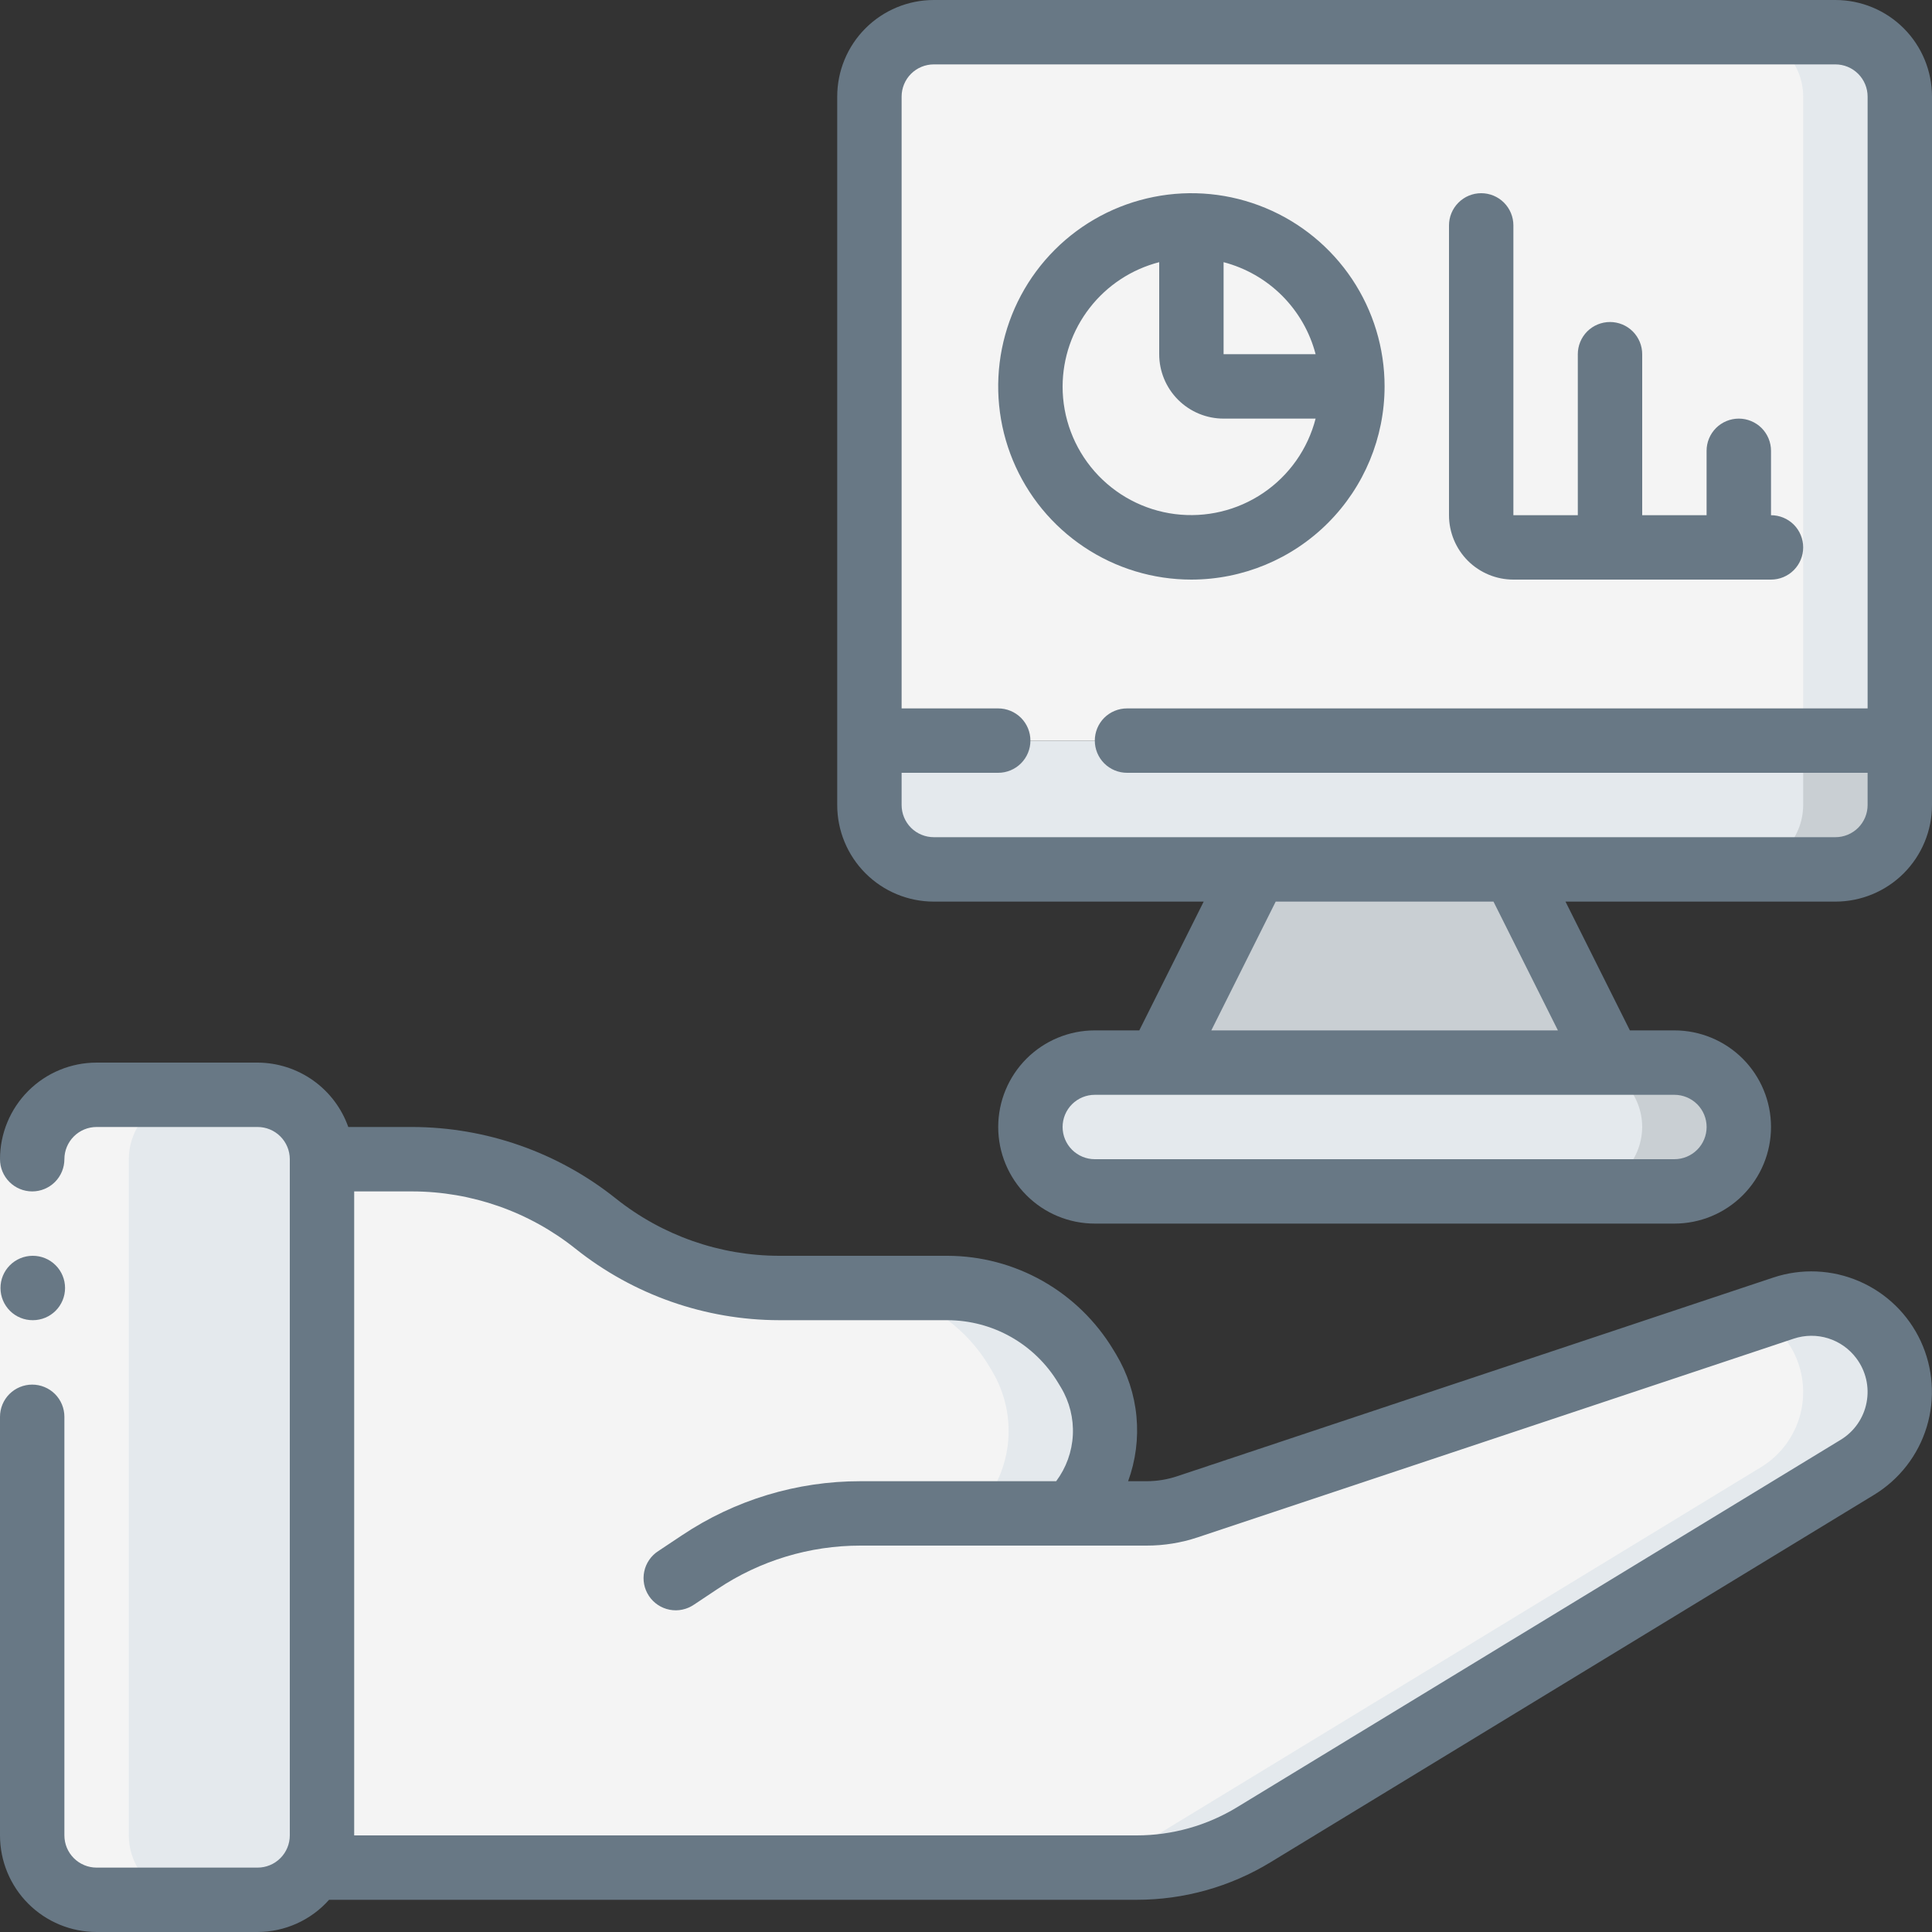 <svg width="70" height="70" viewBox="0 0 70 70" fill="none" xmlns="http://www.w3.org/2000/svg">
<rect x="0" y="0" width="70" height="70" fill="#333333" stroke="none"/>
<g clip-path="url(#clip0_31_60298)">
<path d="M11.666 42V66.5C11.666 67.119 11.421 67.712 10.983 68.15C10.546 68.588 9.952 68.833 9.333 68.833H3.5C2.882 68.832 2.289 68.585 1.852 68.148C1.415 67.711 1.168 67.118 1.167 66.5V42C1.168 41.382 1.415 40.789 1.852 40.352C2.289 39.915 2.882 39.669 3.5 39.667H9.333C9.951 39.669 10.544 39.915 10.981 40.352C11.418 40.789 11.665 41.382 11.666 42Z" fill="#E4E9ED"/>
<path d="M67.293 53.165L45.43 66.477C44.15 67.255 42.681 67.667 41.183 67.667H11.667L11.387 67.608C11.569 67.267 11.665 66.887 11.667 66.5V42H14.933C17.35 42.003 19.694 42.826 21.583 44.333C23.472 45.841 25.817 46.663 28.233 46.667H34.335C35.343 46.665 36.335 46.926 37.212 47.423C38.09 47.92 38.823 48.636 39.34 49.502L39.445 49.677C39.929 50.485 40.128 51.431 40.012 52.365C39.895 53.3 39.47 54.169 38.803 54.833H41.545C42.049 54.834 42.55 54.751 43.027 54.588L64.622 47.39C65.259 47.181 65.946 47.176 66.587 47.377C67.227 47.578 67.788 47.974 68.192 48.51V48.522C68.46 48.878 68.65 49.286 68.751 49.721C68.851 50.155 68.859 50.605 68.775 51.043C68.69 51.481 68.514 51.896 68.259 52.261C68.004 52.627 67.675 52.935 67.293 53.165Z" fill="#F4F4F4"/>
<path d="M35.84 49.502L35.945 49.677C36.428 50.485 36.628 51.431 36.512 52.365C36.395 53.3 35.97 54.169 35.303 54.833H38.045C38.322 54.832 38.599 54.805 38.871 54.753C39.509 54.086 39.911 53.228 40.014 52.312C40.118 51.395 39.918 50.469 39.445 49.677L39.34 49.502C38.823 48.636 38.09 47.92 37.212 47.423C36.335 46.926 35.343 46.665 34.335 46.667H30.835C31.843 46.665 32.835 46.926 33.712 47.423C34.59 47.92 35.323 48.636 35.84 49.502Z" fill="#E4E9ED"/>
<path d="M68.191 48.522V48.51C67.788 47.974 67.226 47.578 66.586 47.377C65.946 47.176 65.259 47.181 64.621 47.39L63.748 47.682C64.114 47.892 64.435 48.174 64.691 48.51V48.522C64.96 48.878 65.15 49.286 65.251 49.721C65.351 50.155 65.359 50.605 65.275 51.043C65.19 51.481 65.014 51.896 64.759 52.261C64.504 52.627 64.175 52.935 63.793 53.165L41.93 66.477C40.65 67.255 39.181 67.667 37.683 67.667H41.183C42.681 67.667 44.15 67.255 45.43 66.477L67.293 53.165C67.675 52.935 68.004 52.627 68.259 52.261C68.514 51.896 68.69 51.481 68.775 51.043C68.859 50.605 68.851 50.155 68.751 49.721C68.65 49.286 68.46 48.878 68.191 48.522Z" fill="#E4E9ED"/>
<path d="M24.5 57.167L25.352 56.595C27.078 55.45 29.102 54.837 31.173 54.833H38.803" fill="#F4F4F4"/>
<path d="M63 40.833C62.995 41.451 62.748 42.042 62.311 42.478C61.875 42.915 61.284 43.162 60.666 43.167H39.666C39.048 43.165 38.456 42.918 38.019 42.481C37.581 42.044 37.335 41.452 37.333 40.833C37.338 40.216 37.585 39.625 38.022 39.188C38.458 38.752 39.049 38.505 39.666 38.5H60.666C61.285 38.502 61.877 38.748 62.314 39.185C62.751 39.623 62.998 40.215 63 40.833Z" fill="#E4E9ED"/>
<path d="M60.666 38.5H57.166C57.785 38.502 58.377 38.748 58.814 39.185C59.252 39.623 59.498 40.215 59.5 40.833C59.495 41.451 59.248 42.042 58.811 42.478C58.375 42.915 57.784 43.162 57.166 43.167H60.666C61.284 43.162 61.875 42.915 62.311 42.478C62.748 42.042 62.995 41.451 63 40.833C62.998 40.215 62.752 39.623 62.314 39.185C61.877 38.748 61.285 38.502 60.666 38.5Z" fill="#C9CFD3"/>
<path d="M68.833 26.833V29.167C68.832 29.785 68.585 30.377 68.148 30.814C67.711 31.252 67.118 31.498 66.5 31.5H33.833C33.215 31.498 32.623 31.252 32.185 30.814C31.748 30.377 31.502 29.785 31.5 29.167V26.833H68.833Z" fill="#E4E9ED"/>
<path d="M65.333 26.833V29.167C65.332 29.785 65.085 30.377 64.648 30.814C64.211 31.252 63.618 31.498 63 31.5H66.5C67.118 31.498 67.711 31.252 68.148 30.814C68.585 30.377 68.832 29.785 68.833 29.167V26.833H65.333Z" fill="#C9CFD3"/>
<path d="M68.833 3.5V26.833H31.5V3.5C31.502 2.882 31.748 2.289 32.185 1.852C32.623 1.415 33.215 1.169 33.833 1.167H66.5C67.118 1.169 67.711 1.415 68.148 1.852C68.585 2.289 68.832 2.882 68.833 3.5Z" fill="#F4F4F4"/>
<path d="M66.5 1.167H63C63.618 1.169 64.211 1.415 64.648 1.852C65.085 2.289 65.332 2.882 65.333 3.5V26.833H68.833V3.5C68.832 2.882 68.585 2.289 68.148 1.852C67.711 1.415 67.118 1.169 66.5 1.167Z" fill="#E4E9ED"/>
<path d="M58.333 38.5H42L45.5 31.5H54.833L58.333 38.5Z" fill="#C9CFD3"/>
<path d="M49 14C49 15.154 48.658 16.282 48.017 17.241C47.376 18.2 46.465 18.948 45.399 19.389C44.333 19.831 43.16 19.946 42.028 19.721C40.897 19.496 39.857 18.941 39.042 18.125C38.226 17.309 37.67 16.27 37.445 15.138C37.22 14.007 37.336 12.834 37.777 11.768C38.219 10.702 38.966 9.791 39.925 9.15C40.885 8.509 42.013 8.167 43.166 8.167V12.833C43.166 13.143 43.289 13.44 43.508 13.658C43.727 13.877 44.024 14 44.333 14H49Z" fill="#F4F4F4"/>
<path d="M49 14H44.333C44.024 14 43.727 13.877 43.508 13.658C43.289 13.44 43.166 13.143 43.166 12.833V8.167C44.714 8.167 46.197 8.781 47.291 9.875C48.385 10.969 49 12.453 49 14Z" fill="#F4F4F4"/>
<path d="M14.886 67.608C14.875 67.629 14.856 67.646 14.843 67.667H15.166L14.886 67.608Z" fill="#F4F4F4"/>
<path d="M3.5 68.833H7C6.382 68.832 5.789 68.585 5.352 68.148C4.915 67.711 4.668 67.118 4.667 66.5V42C4.668 41.382 4.915 40.789 5.352 40.352C5.789 39.915 6.382 39.669 7 39.667H3.5C2.882 39.669 2.289 39.915 1.852 40.352C1.415 40.789 1.168 41.382 1.167 42V66.5C1.168 67.118 1.415 67.711 1.852 68.148C2.289 68.585 2.882 68.832 3.5 68.833Z" fill="#F4F4F4"/>
<path d="M0 42H2.333V51.333H0V42Z" fill="#F4F4F4"/>
<path d="M1.19 47.833C0.881 47.835 0.583 47.714 0.363 47.496C0.144 47.278 0.019 46.982 0.018 46.672C0.016 46.363 0.137 46.066 0.355 45.846C0.573 45.626 0.869 45.502 1.178 45.5H1.19C1.5 45.5 1.796 45.623 2.015 45.842C2.234 46.06 2.357 46.357 2.357 46.667C2.357 46.976 2.234 47.273 2.015 47.492C1.796 47.71 1.5 47.833 1.19 47.833Z" fill="#687885"/>
<path d="M3.5 70H9.333C9.823 69.999 10.306 69.894 10.753 69.693C11.199 69.492 11.598 69.199 11.923 68.833H41.183C42.895 68.834 44.574 68.363 46.035 67.472L67.9 54.161C68.817 53.603 69.497 52.727 69.809 51.7C70.121 50.673 70.043 49.566 69.592 48.593C69.14 47.619 68.345 46.846 67.359 46.421C66.373 45.996 65.265 45.949 64.247 46.289L42.651 53.487C42.294 53.606 41.921 53.667 41.545 53.667H40.874C41.148 52.917 41.251 52.115 41.176 51.32C41.101 50.525 40.849 49.757 40.439 49.071L40.335 48.9C39.711 47.866 38.832 47.01 37.781 46.414C36.731 45.819 35.545 45.504 34.337 45.5H28.233C26.081 45.498 23.993 44.765 22.31 43.422C20.215 41.75 17.614 40.838 14.933 40.833H12.619C12.378 40.153 11.934 39.564 11.345 39.146C10.757 38.729 10.055 38.503 9.333 38.5H3.5C2.572 38.5 1.681 38.869 1.025 39.525C0.369 40.181 0 41.072 0 42C0 42.309 0.123 42.606 0.342 42.825C0.561 43.044 0.857 43.167 1.167 43.167C1.476 43.167 1.773 43.044 1.992 42.825C2.21 42.606 2.333 42.309 2.333 42C2.333 41.691 2.456 41.394 2.675 41.175C2.894 40.956 3.191 40.833 3.5 40.833H9.333C9.643 40.833 9.94 40.956 10.158 41.175C10.377 41.394 10.5 41.691 10.5 42V66.5C10.5 66.809 10.377 67.106 10.158 67.325C9.94 67.544 9.643 67.667 9.333 67.667H3.5C3.191 67.667 2.894 67.544 2.675 67.325C2.456 67.106 2.333 66.809 2.333 66.5V51.333C2.333 51.024 2.21 50.727 1.992 50.508C1.773 50.29 1.476 50.167 1.167 50.167C0.857 50.167 0.561 50.29 0.342 50.508C0.123 50.727 0 51.024 0 51.333L0 66.5C0 67.428 0.369 68.319 1.025 68.975C1.681 69.631 2.572 70 3.5 70ZM20.854 45.245C22.951 46.917 25.552 47.829 28.233 47.833H34.335C35.141 47.836 35.932 48.045 36.633 48.442C37.334 48.84 37.921 49.41 38.337 50.1L38.441 50.272C38.752 50.791 38.902 51.391 38.871 51.996C38.84 52.6 38.63 53.182 38.267 53.667H31.179C28.876 53.664 26.624 54.346 24.709 55.627L23.854 56.196C23.723 56.28 23.611 56.388 23.523 56.516C23.435 56.644 23.373 56.787 23.342 56.939C23.31 57.091 23.309 57.247 23.338 57.399C23.367 57.551 23.427 57.696 23.513 57.825C23.599 57.954 23.709 58.064 23.838 58.15C23.968 58.236 24.113 58.295 24.265 58.324C24.417 58.353 24.573 58.352 24.725 58.319C24.876 58.287 25.02 58.225 25.148 58.137L26.003 57.568C27.535 56.544 29.336 55.998 31.179 56H41.55C42.177 56 42.799 55.899 43.394 55.701L64.99 48.502C65.396 48.367 65.834 48.363 66.241 48.491C66.649 48.619 67.006 48.873 67.261 49.216C67.43 49.442 67.551 49.702 67.615 49.978C67.678 50.254 67.683 50.54 67.629 50.818C67.576 51.096 67.465 51.359 67.303 51.592C67.142 51.824 66.933 52.02 66.691 52.167L44.822 65.479C43.726 66.147 42.467 66.5 41.183 66.5H12.833V43.167H14.933C17.085 43.17 19.172 43.902 20.854 45.245Z" fill="#687885"/>
<path d="M66.5 0H33.834C32.905 0 32.015 0.369 31.359 1.025C30.702 1.681 30.334 2.572 30.334 3.5V29.167C30.334 30.095 30.702 30.985 31.359 31.642C32.015 32.298 32.905 32.667 33.834 32.667H43.612L41.279 37.333H39.667C38.739 37.333 37.848 37.702 37.192 38.358C36.536 39.015 36.167 39.905 36.167 40.833C36.167 41.762 36.536 42.652 37.192 43.308C37.848 43.965 38.739 44.333 39.667 44.333H60.667C61.595 44.333 62.485 43.965 63.142 43.308C63.798 42.652 64.167 41.762 64.167 40.833C64.167 39.905 63.798 39.015 63.142 38.358C62.485 37.702 61.595 37.333 60.667 37.333H59.054L56.721 32.667H66.5C67.428 32.667 68.319 32.298 68.975 31.642C69.631 30.985 70 30.095 70 29.167V3.5C70 2.572 69.631 1.681 68.975 1.025C68.319 0.369 67.428 0 66.5 0ZM61.834 40.833C61.834 41.143 61.711 41.44 61.492 41.658C61.273 41.877 60.976 42 60.667 42H39.667C39.357 42 39.061 41.877 38.842 41.658C38.623 41.44 38.5 41.143 38.5 40.833C38.5 40.524 38.623 40.227 38.842 40.008C39.061 39.79 39.357 39.667 39.667 39.667H60.667C60.976 39.667 61.273 39.79 61.492 40.008C61.711 40.227 61.834 40.524 61.834 40.833ZM56.446 37.333H43.888L46.221 32.667H54.112L56.446 37.333ZM66.5 30.333H33.834C33.524 30.333 33.227 30.21 33.008 29.992C32.79 29.773 32.667 29.476 32.667 29.167V28H36.167C36.476 28 36.773 27.877 36.992 27.658C37.211 27.439 37.334 27.143 37.334 26.833C37.334 26.524 37.211 26.227 36.992 26.008C36.773 25.79 36.476 25.667 36.167 25.667H32.667V3.5C32.667 3.191 32.79 2.894 33.008 2.675C33.227 2.456 33.524 2.333 33.834 2.333H66.5C66.81 2.333 67.106 2.456 67.325 2.675C67.544 2.894 67.667 3.191 67.667 3.5V25.667H40.834C40.524 25.667 40.227 25.79 40.008 26.008C39.79 26.227 39.667 26.524 39.667 26.833C39.667 27.143 39.79 27.439 40.008 27.658C40.227 27.877 40.524 28 40.834 28H67.667V29.167C67.667 29.476 67.544 29.773 67.325 29.992C67.106 30.21 66.81 30.333 66.5 30.333Z" fill="#687885"/>
<path d="M50.166 14C50.166 12.616 49.756 11.262 48.987 10.111C48.218 8.96 47.124 8.063 45.845 7.533C44.566 7.003 43.159 6.864 41.801 7.135C40.443 7.405 39.196 8.071 38.217 9.05C37.238 10.029 36.571 11.277 36.301 12.634C36.031 13.992 36.169 15.4 36.699 16.679C37.229 17.958 38.126 19.051 39.278 19.82C40.429 20.59 41.782 21 43.166 21C45.023 20.998 46.802 20.26 48.114 18.948C49.427 17.635 50.165 15.856 50.166 14ZM47.667 12.833H44.333V9.499C45.135 9.709 45.867 10.128 46.453 10.714C47.038 11.3 47.458 12.031 47.667 12.833ZM38.5 14C38.504 12.968 38.849 11.967 39.483 11.153C40.116 10.338 41.001 9.757 42 9.499V12.833C42 13.452 42.246 14.046 42.683 14.483C43.121 14.921 43.714 15.167 44.333 15.167H47.667C47.385 16.265 46.711 17.223 45.772 17.86C44.833 18.497 43.694 18.769 42.569 18.626C41.444 18.483 40.41 17.934 39.66 17.082C38.911 16.23 38.498 15.134 38.5 14Z" fill="#687885"/>
<path d="M54.833 21H64.167C64.476 21 64.773 20.877 64.992 20.658C65.21 20.439 65.333 20.143 65.333 19.833C65.333 19.524 65.21 19.227 64.992 19.008C64.773 18.79 64.476 18.667 64.167 18.667V16.333C64.167 16.024 64.044 15.727 63.825 15.508C63.606 15.29 63.309 15.167 63 15.167C62.691 15.167 62.394 15.29 62.175 15.508C61.956 15.727 61.833 16.024 61.833 16.333V18.667H59.5V12.833C59.5 12.524 59.377 12.227 59.158 12.008C58.94 11.79 58.643 11.667 58.333 11.667C58.024 11.667 57.727 11.79 57.508 12.008C57.29 12.227 57.167 12.524 57.167 12.833V18.667H54.833V8.167C54.833 7.857 54.71 7.561 54.492 7.342C54.273 7.123 53.976 7 53.667 7C53.357 7 53.06 7.123 52.842 7.342C52.623 7.561 52.5 7.857 52.5 8.167V18.667C52.5 19.285 52.746 19.879 53.183 20.317C53.621 20.754 54.215 21 54.833 21Z" fill="#687885"/>
</g>
<defs>
<clipPath id="clip0_31_60298">
<rect width="70" height="70" fill="white"/>
</clipPath>
</defs>
</svg>
